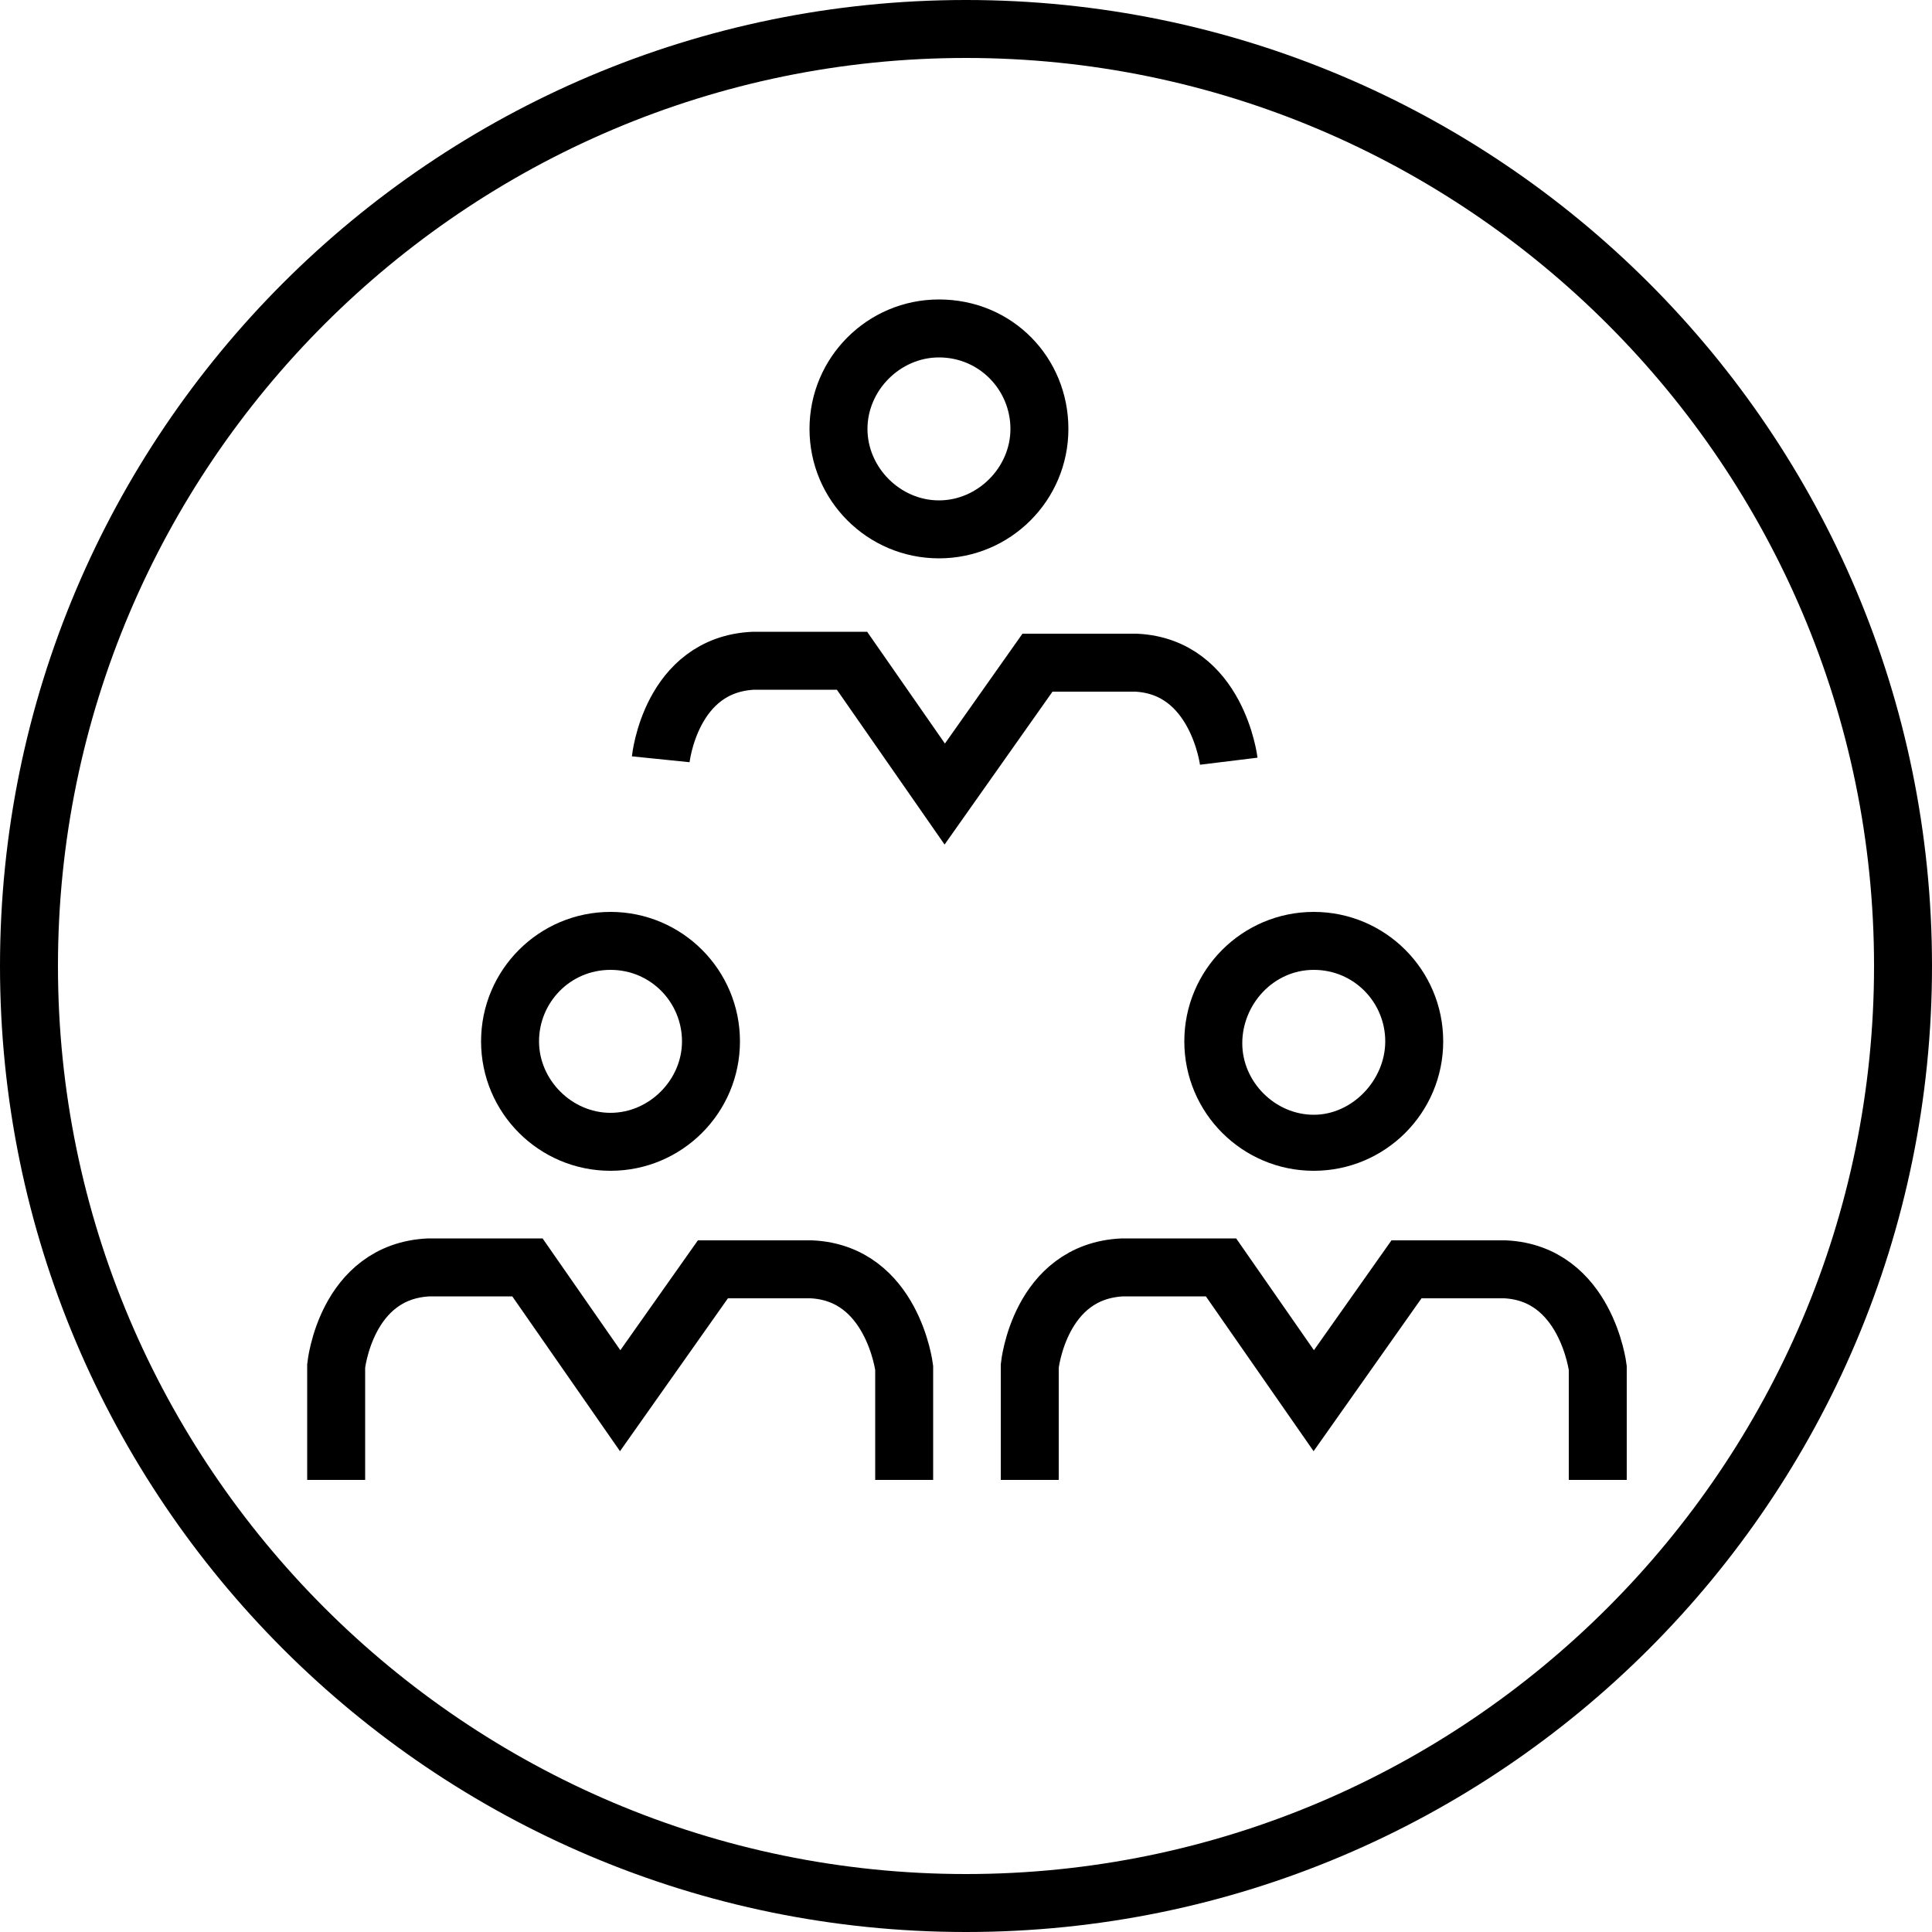<?xml version="1.0" encoding="utf-8"?>
<!-- Generator: Adobe Illustrator 27.4.1, SVG Export Plug-In . SVG Version: 6.00 Build 0)  -->
<svg version="1.1" id="Layer_1" xmlns="http://www.w3.org/2000/svg" xmlns:xlink="http://www.w3.org/1999/xlink" x="0px" y="0px"
	 viewBox="0 0 100 100" style="enable-background:new 0 0 100 100;" xml:space="preserve">
<style type="text/css">
	.st0{fill:none;stroke:#000000;stroke-width:3;stroke-miterlimit:10;}
</style>
<g>
	<g>
		<path d="M50,3c25.9,0,47,21.1,47,47S75.9,97,50,97S3,75.9,3,50S24.1,3,50,3 M50,0C22.4,0,0,22.4,0,50s22.4,50,50,50s50-22.4,50-50
			S77.6,0,50,0L50,0z"/>
	</g>
	<g>
		<path d="M48.6,18.5c2.1,0,3.7,1.7,3.7,3.7s-1.7,3.7-3.7,3.7s-3.7-1.7-3.7-3.7S46.6,18.5,48.6,18.5 M48.6,15.5
			c-3.7,0-6.7,3-6.7,6.7s3,6.7,6.7,6.7s6.7-3,6.7-6.7S52.4,15.5,48.6,15.5L48.6,15.5z"/>
	</g>
	<g>
		<path d="M31.6,50.2c2.1,0,3.7,1.7,3.7,3.7s-1.7,3.7-3.7,3.7s-3.7-1.7-3.7-3.7S29.5,50.2,31.6,50.2 M31.6,47.2
			c-3.7,0-6.7,3-6.7,6.7s3,6.7,6.7,6.7s6.7-3,6.7-6.7C38.3,50.2,35.3,47.2,31.6,47.2L31.6,47.2z"/>
	</g>
	<g>
		<path d="M68,50.2c2.1,0,3.7,1.7,3.7,3.7S70,57.7,68,57.7S64.3,56,64.3,54S65.9,50.2,68,50.2 M68,47.2c-3.7,0-6.7,3-6.7,6.7
			s3,6.7,6.7,6.7s6.7-3,6.7-6.7S71.7,47.2,68,47.2L68,47.2z"/>
	</g>
	<path class="st0" d="M63.6,39.4c0,0-0.6-4.9-4.8-5.1h-5.1l-4.8,6.8l-4.8-6.9H39c-4.3,0.2-4.8,5.1-4.8,5.1"/>
	<path class="st0" d="M46.8,76.6v-5.8c0,0-0.6-4.9-4.8-5.1h-5.1l-4.8,6.8l-4.8-6.9h-5.1c-4.3,0.2-4.8,5.1-4.8,5.1v5.9"/>
	<path class="st0" d="M82.7,76.6v-5.8c0,0-0.6-4.9-4.8-5.1h-5.1L68,72.5l-4.8-6.9h-5.1c-4.3,0.2-4.8,5.1-4.8,5.1v5.9"/>
</g>
</svg>
